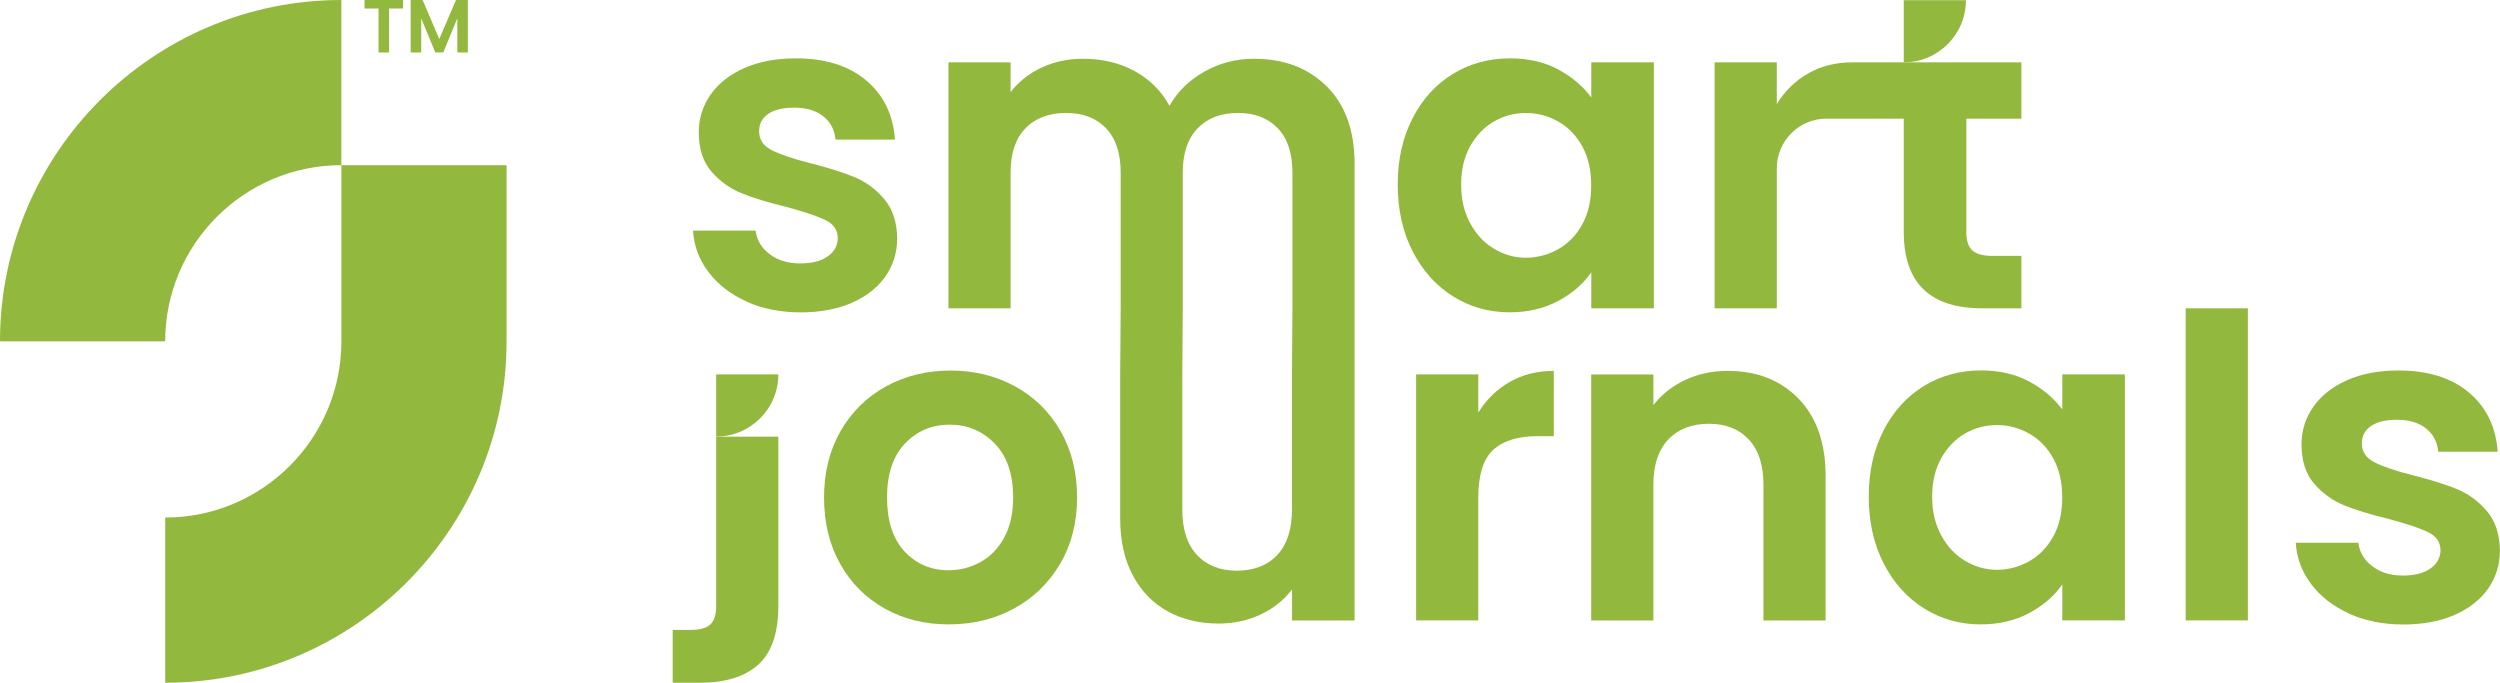 <?xml version="1.0" encoding="UTF-8"?><svg id="b" xmlns="http://www.w3.org/2000/svg" width="425.46" height="116.19" viewBox="0 0 425.46 116.19"><g id="c"><path d="m127.01,51.29c-2.72-1.23-4.87-2.91-6.46-5.02-1.59-2.12-2.46-4.46-2.61-7.03h10.65c.2,1.61.99,2.95,2.38,4,1.38,1.06,3.11,1.59,5.18,1.59s3.59-.4,4.72-1.21c1.13-.8,1.7-1.84,1.7-3.1,0-1.36-.69-2.38-2.08-3.06-1.39-.68-3.59-1.42-6.61-2.23-3.12-.76-5.68-1.54-7.67-2.34-1.99-.81-3.7-2.04-5.14-3.7s-2.15-3.9-2.15-6.72c0-2.32.67-4.43,2-6.35,1.33-1.91,3.25-3.42,5.74-4.53,2.49-1.11,5.43-1.66,8.8-1.66,4.99,0,8.97,1.25,11.94,3.74,2.97,2.49,4.61,5.86,4.91,10.09h-10.12c-.15-1.66-.84-2.98-2.08-3.97-1.23-.98-2.88-1.47-4.95-1.47-1.91,0-3.39.35-4.42,1.06-1.03.71-1.55,1.69-1.55,2.95,0,1.41.7,2.48,2.12,3.21,1.41.73,3.6,1.47,6.57,2.23,3.02.76,5.52,1.54,7.48,2.34,1.96.81,3.66,2.05,5.1,3.74,1.44,1.69,2.18,3.92,2.23,6.69,0,2.42-.67,4.58-2,6.5-1.34,1.91-3.25,3.41-5.74,4.5-2.49,1.08-5.4,1.62-8.73,1.62s-6.5-.62-9.22-1.85Z" fill="#93b83e" stroke-width="0"/><path d="m240.39,20.13c1.69-3.27,3.98-5.79,6.88-7.56,2.9-1.76,6.13-2.64,9.71-2.64,3.12,0,5.86.63,8.2,1.89,2.34,1.26,4.22,2.85,5.63,4.76v-5.97h10.65v41.86h-10.65v-6.12c-1.36,1.96-3.24,3.59-5.63,4.87-2.39,1.28-5.15,1.93-8.27,1.93-3.53,0-6.74-.91-9.63-2.72-2.9-1.81-5.19-4.37-6.88-7.67-1.69-3.3-2.53-7.09-2.53-11.37s.84-7.98,2.53-11.26Zm28.9,4.8c-1.01-1.84-2.37-3.25-4.08-4.23-1.71-.98-3.55-1.47-5.52-1.47s-3.78.48-5.44,1.44-3.01,2.36-4.04,4.19c-1.03,1.84-1.55,4.02-1.55,6.54s.52,4.72,1.55,6.61c1.03,1.89,2.39,3.34,4.08,4.34,1.69,1.01,3.49,1.51,5.4,1.51s3.8-.49,5.52-1.47c1.71-.98,3.07-2.39,4.08-4.23,1.01-1.84,1.51-4.04,1.51-6.61s-.5-4.77-1.51-6.61Z" fill="#93b83e" stroke-width="0"/><path d="m319,10.61h25.01v9.58h-9.37v19.36c0,1.41.34,2.43,1.02,3.06.68.63,1.83.94,3.44.94h4.91v8.92h-6.65c-8.92,0-13.37-4.33-13.37-13v-19.28h-13.15c-4.67,0-8.46,3.79-8.46,8.46v23.82h-10.58V10.61h10.58v7.1c1.36-2.22,3.14-3.95,5.33-5.21,2.19-1.26,4.7-1.89,7.52-1.89" fill="#93b83e" stroke-width="0"/><path d="m132.46,103.12c0,4.63-1.15,7.97-3.44,10.01-2.29,2.04-5.58,3.06-9.86,3.06h-4.68v-8.99h3.02c1.61,0,2.75-.32,3.4-.94.65-.63.98-1.65.98-3.06v-28.89h10.58v28.82Z" fill="#93b83e" stroke-width="0"/><path d="m150.59,103.58c-3.22-1.79-5.76-4.32-7.59-7.59-1.84-3.27-2.76-7.05-2.76-11.33s.95-8.06,2.83-11.33c1.89-3.27,4.47-5.8,7.74-7.59,3.27-1.79,6.93-2.68,10.96-2.68s7.68.9,10.96,2.68c3.27,1.79,5.86,4.32,7.74,7.59,1.89,3.27,2.83,7.05,2.83,11.33s-.97,8.06-2.91,11.33c-1.94,3.27-4.56,5.81-7.86,7.59-3.3,1.79-6.99,2.68-11.07,2.68s-7.66-.89-10.88-2.68Zm16.28-7.93c1.69-.93,3.03-2.33,4.04-4.19,1.01-1.86,1.51-4.13,1.51-6.8,0-3.98-1.05-7.04-3.14-9.18-2.09-2.14-4.65-3.21-7.67-3.21s-5.55,1.07-7.59,3.21c-2.04,2.14-3.06,5.2-3.06,9.18s.99,7.04,2.98,9.18c1.99,2.14,4.5,3.21,7.52,3.21,1.91,0,3.71-.47,5.4-1.4Z" fill="#93b83e" stroke-width="0"/><path d="m219.95,52.47v-23.12c0-3.27-.83-5.78-2.49-7.52-1.66-1.74-3.93-2.61-6.8-2.61s-5.15.87-6.84,2.61c-1.69,1.74-2.53,4.24-2.53,7.52v23.12l-.08,11.26v23.04c0,3.32.83,5.88,2.49,7.67,1.66,1.79,3.93,2.68,6.8,2.68s5.21-.89,6.88-2.68c1.66-1.79,2.49-4.34,2.49-7.67v-23.04l.08-11.26Zm10.58,11.26v41.86h-10.65v-5.29c-1.36,1.81-3.14,3.24-5.33,4.27s-4.57,1.55-7.14,1.55c-3.27,0-6.17-.69-8.69-2.08-2.52-1.38-4.5-3.42-5.93-6.12-1.44-2.69-2.15-5.91-2.15-9.63v-24.56l.08-11.26v-23.12c0-3.27-.83-5.78-2.49-7.52-1.66-1.74-3.93-2.61-6.8-2.61s-5.23.87-6.91,2.61c-1.69,1.74-2.53,4.24-2.53,7.52v23.12h-10.58V10.61h10.58v5.06c1.36-1.76,3.11-3.15,5.25-4.16,2.14-1.01,4.5-1.51,7.06-1.51,3.27,0,6.2.69,8.76,2.08,2.57,1.39,4.56,3.36,5.97,5.93,1.36-2.42,3.34-4.36,5.93-5.82,2.59-1.46,5.4-2.19,8.42-2.19,5.14,0,9.28,1.57,12.43,4.72,3.15,3.15,4.72,7.54,4.72,13.19v35.81Z" fill="#93b83e" stroke-width="0"/><path d="m256.91,65.01c2.19-1.26,4.7-1.89,7.52-1.89v11.11h-2.8c-3.32,0-5.83.78-7.52,2.34-1.69,1.56-2.53,4.28-2.53,8.16v20.85h-10.58v-41.86h10.58v6.5c1.36-2.22,3.14-3.95,5.33-5.21Z" fill="#93b83e" stroke-width="0"/><path d="m306.08,67.84c3.07,3.15,4.61,7.54,4.61,13.19v24.56h-10.58v-23.12c0-3.32-.83-5.88-2.49-7.67-1.66-1.79-3.93-2.68-6.8-2.68s-5.23.89-6.91,2.68c-1.69,1.79-2.53,4.34-2.53,7.67v23.12h-10.58v-41.86h10.58v5.21c1.41-1.81,3.21-3.24,5.4-4.27,2.19-1.03,4.6-1.55,7.21-1.55,4.99,0,9.02,1.57,12.09,4.72Z" fill="#93b83e" stroke-width="0"/><path d="m320.55,73.24c1.69-3.27,3.98-5.79,6.88-7.56,2.9-1.76,6.13-2.64,9.71-2.64,3.12,0,5.86.63,8.2,1.89,2.34,1.26,4.22,2.85,5.63,4.76v-5.97h10.65v41.86h-10.65v-6.12c-1.36,1.96-3.24,3.59-5.63,4.87-2.39,1.28-5.15,1.93-8.27,1.93-3.53,0-6.74-.91-9.63-2.72-2.9-1.81-5.19-4.37-6.88-7.67-1.69-3.3-2.53-7.09-2.53-11.37s.84-7.98,2.53-11.26Zm28.9,4.8c-1.01-1.84-2.37-3.25-4.08-4.23-1.71-.98-3.55-1.47-5.52-1.47s-3.78.48-5.44,1.44-3.01,2.36-4.04,4.19c-1.03,1.84-1.55,4.02-1.55,6.54s.52,4.72,1.55,6.61c1.03,1.89,2.39,3.34,4.08,4.34,1.69,1.01,3.49,1.51,5.4,1.51s3.8-.49,5.52-1.47c1.71-.98,3.07-2.39,4.08-4.23,1.01-1.84,1.51-4.04,1.51-6.61s-.5-4.77-1.51-6.61Z" fill="#93b83e" stroke-width="0"/><path d="m382.55,52.47v53.11h-10.58v-53.11h10.58Z" fill="#93b83e" stroke-width="0"/><path d="m399.77,104.41c-2.72-1.23-4.87-2.91-6.46-5.02-1.59-2.12-2.46-4.46-2.61-7.03h10.65c.2,1.61.99,2.95,2.38,4,1.38,1.06,3.11,1.59,5.18,1.59s3.59-.4,4.72-1.21c1.13-.8,1.7-1.84,1.7-3.1,0-1.36-.69-2.38-2.08-3.06s-3.59-1.42-6.61-2.23c-3.12-.76-5.68-1.54-7.67-2.34-1.99-.81-3.7-2.04-5.14-3.7-1.44-1.66-2.15-3.9-2.15-6.72,0-2.32.67-4.43,2-6.35,1.33-1.91,3.25-3.42,5.74-4.53,2.49-1.11,5.43-1.66,8.8-1.66,4.99,0,8.96,1.25,11.94,3.74,2.97,2.49,4.61,5.86,4.91,10.09h-10.12c-.15-1.66-.84-2.98-2.08-3.97-1.23-.98-2.88-1.47-4.95-1.47-1.92,0-3.39.35-4.42,1.06-1.03.71-1.55,1.69-1.55,2.95,0,1.41.7,2.48,2.12,3.21,1.41.73,3.6,1.47,6.57,2.23,3.02.76,5.52,1.54,7.48,2.34,1.96.81,3.66,2.05,5.1,3.74,1.44,1.69,2.18,3.92,2.23,6.69,0,2.42-.67,4.58-2,6.5-1.34,1.91-3.25,3.41-5.74,4.5-2.49,1.08-5.4,1.62-8.73,1.62s-6.5-.62-9.22-1.85Z" fill="#93b83e" stroke-width="0"/><path d="m121.88,63.72h10.58v10.58h0c-5.84,0-10.58-4.74-10.58-10.58h0Z" transform="translate(58.16 196.18) rotate(-90)" fill="#93b83e" stroke-width="0"/><path d="m323.99.03h10.58v10.58h0c-5.84,0-10.58-4.74-10.58-10.58h0Z" transform="translate(323.96 334.6) rotate(-90)" fill="#93b83e" stroke-width="0"/><path d="m68.59,0v1.45h-2.38v7.48h-1.79V1.45h-2.38V0h6.55Z" fill="#93b83e" stroke-width="0"/><path d="m79.62,0v8.93h-1.79V3.12l-2.39,5.81h-1.36l-2.4-5.81v5.81h-1.79V0h2.03l2.84,6.64,2.84-6.64h2.02Z" fill="#93b83e" stroke-width="0"/><path d="m28.11,58.09H0C0,26.06,26.06,0,58.09,0v28.11c-16.53,0-29.98,13.45-29.98,29.98Z" fill="#93b83e" stroke-width="0"/><path d="m28.12,116.19v-28.11c16.53,0,29.98-13.45,29.98-29.98v-29.99h28.11v29.99c0,32.03-26.06,58.09-58.09,58.09Z" fill="#93b83e" stroke-width="0"/></g></svg>